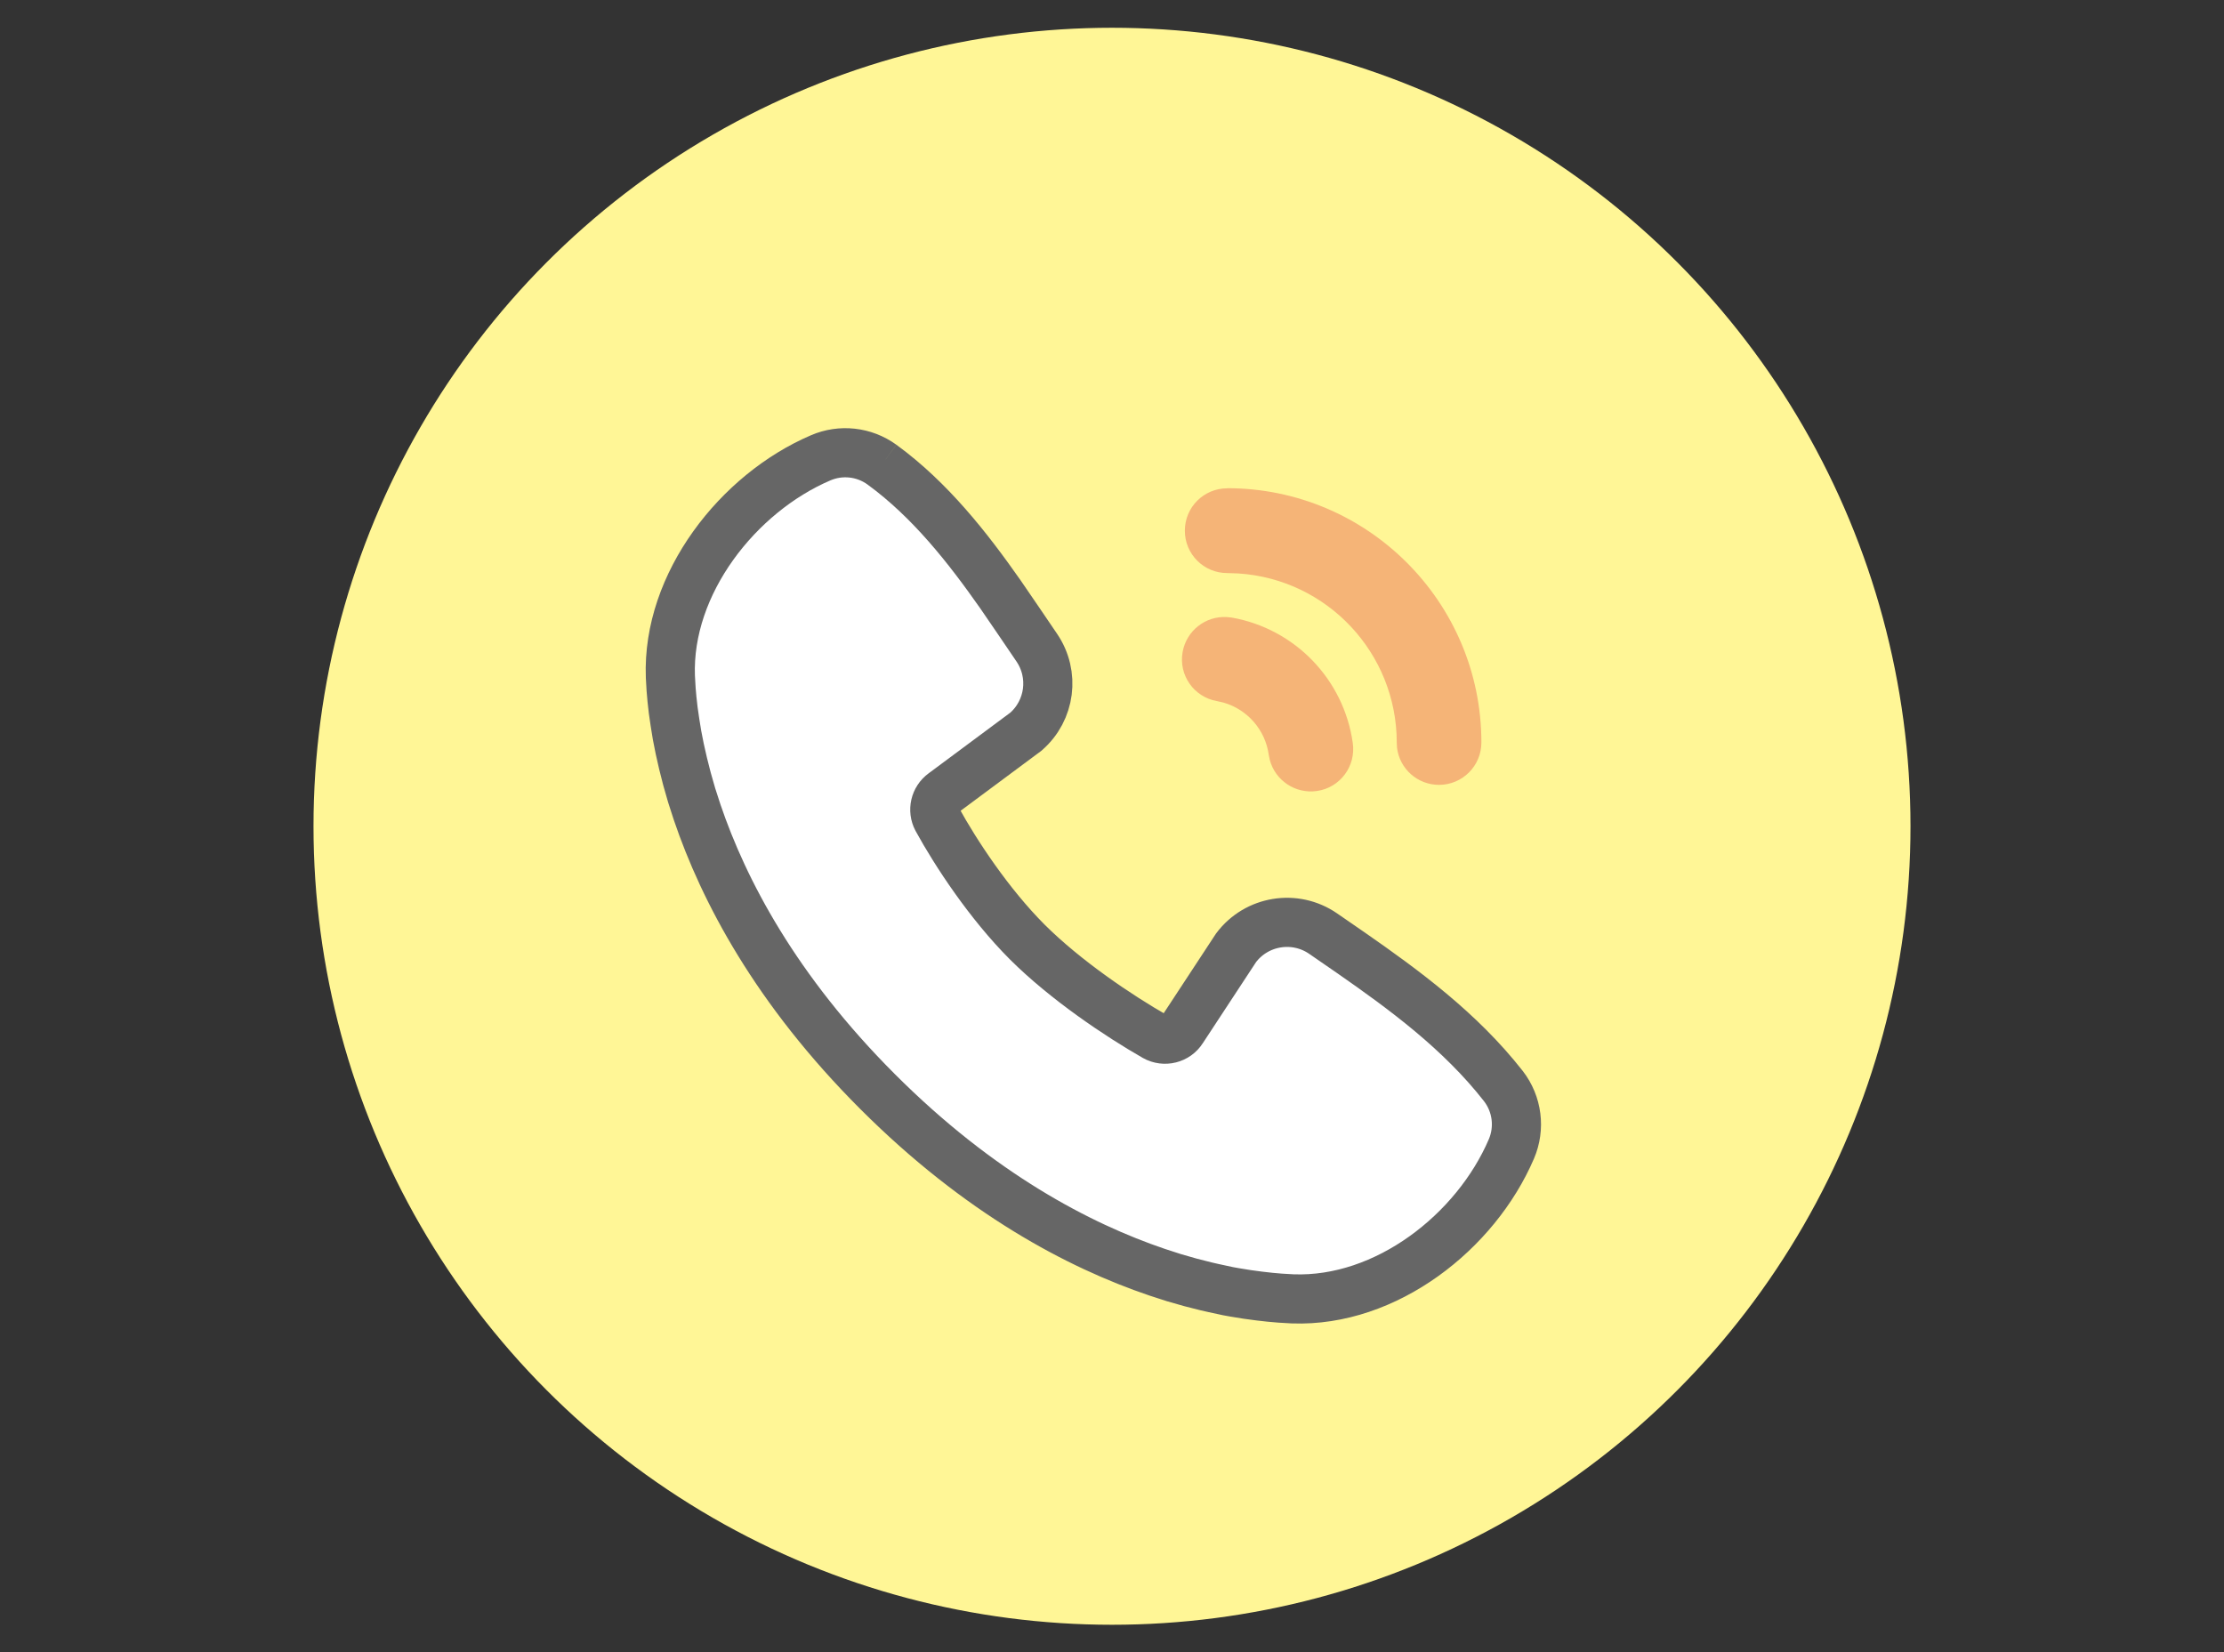 <?xml version="1.0" encoding="UTF-8"?>
<svg id="_レイヤー_2" data-name="レイヤー 2" xmlns="http://www.w3.org/2000/svg" xmlns:xlink="http://www.w3.org/1999/xlink" viewBox="0 0 181.04 134.51">
  <rect x="0" y="0" width="181.04" height="134.51" fill="#333333" stroke="none"/>
  <defs>
    <style>
      .cls-1 {
        fill: none;
      }

      .cls-2 {
        fill: #f5b477;
      }

      .cls-3 {
        fill: #fff;
        stroke: #666;
        stroke-miterlimit: 10;
        stroke-width: 4px;
      }

      .cls-4 {
        fill: #fff696;
      }

      .cls-5 {
        clip-path: url(#clippath);
      }
    </style>
    <clipPath id="clippath">
      <rect class="cls-1" y="0" width="181.04" height="134.51"/>
    </clipPath>
  </defs>
  <g id="text">
    <g class="cls-5">
      <g>
        <circle class="cls-4" cx="90.52" cy="67.26" r="65"/>
        <g>
          <path class="cls-3" d="M71.79,37.82c3.94,2.87,7.01,6.8,9.64,10.55l1.52,2.22,1.44,2.12c1.49,2.18,1.11,5.12-.88,6.85l-6.73,5c-.67.49-.88,1.39-.49,2.13,1.52,2.77,4.24,6.9,7.34,10,3.11,3.1,7.43,6,10.39,7.69.77.43,1.75.19,2.22-.56l4.38-6.67c1.67-2.22,4.8-2.73,7.09-1.15l2.29,1.58c4.27,2.97,8.87,6.34,12.38,10.83,1.13,1.46,1.38,3.42.65,5.12-2.89,6.74-10.19,12.48-17.8,12.2l-1.03-.06-.8-.07-.89-.1-.97-.13-1.05-.17c-.18-.03-.37-.07-.55-.1l-1.16-.25c-.2-.04-.41-.09-.61-.14l-1.26-.32-1.33-.38-1.39-.45c-6.37-2.16-14.45-6.4-22.75-14.7-8.29-8.29-12.53-16.37-14.69-22.74l-.45-1.39-.38-1.33-.32-1.26-.27-1.19c-.08-.37-.15-.75-.22-1.12l-.17-1.05-.14-.97-.1-.89-.07-.8-.06-1.04c-.28-7.58,5.52-14.94,12.23-17.81,1.64-.71,3.54-.5,4.99.55"/>
          <path class="cls-2" d="M99.86,50.23l.4.04c5.15.91,9.13,5.03,9.86,10.21.27,1.89-1.03,3.64-2.92,3.91-1.74.25-3.4-.85-3.84-2.55l-.08-.4c-.28-2.02-1.73-3.69-3.69-4.25l-.53-.12c-1.88-.33-3.13-2.12-2.79-4,.31-1.72,1.85-2.94,3.6-2.84"/>
          <path class="cls-2" d="M99.89,39.74c11.43,0,20.7,9.27,20.7,20.7,0,1.91-1.55,3.45-3.45,3.45-1.75,0-3.22-1.31-3.42-3.04l-.02-.4c0-7.27-5.64-13.3-12.9-13.77l-.9-.03c-1.91,0-3.45-1.54-3.45-3.45s1.54-3.45,3.45-3.45"/>
        </g>
      </g>
    </g>
  </g>
</svg>